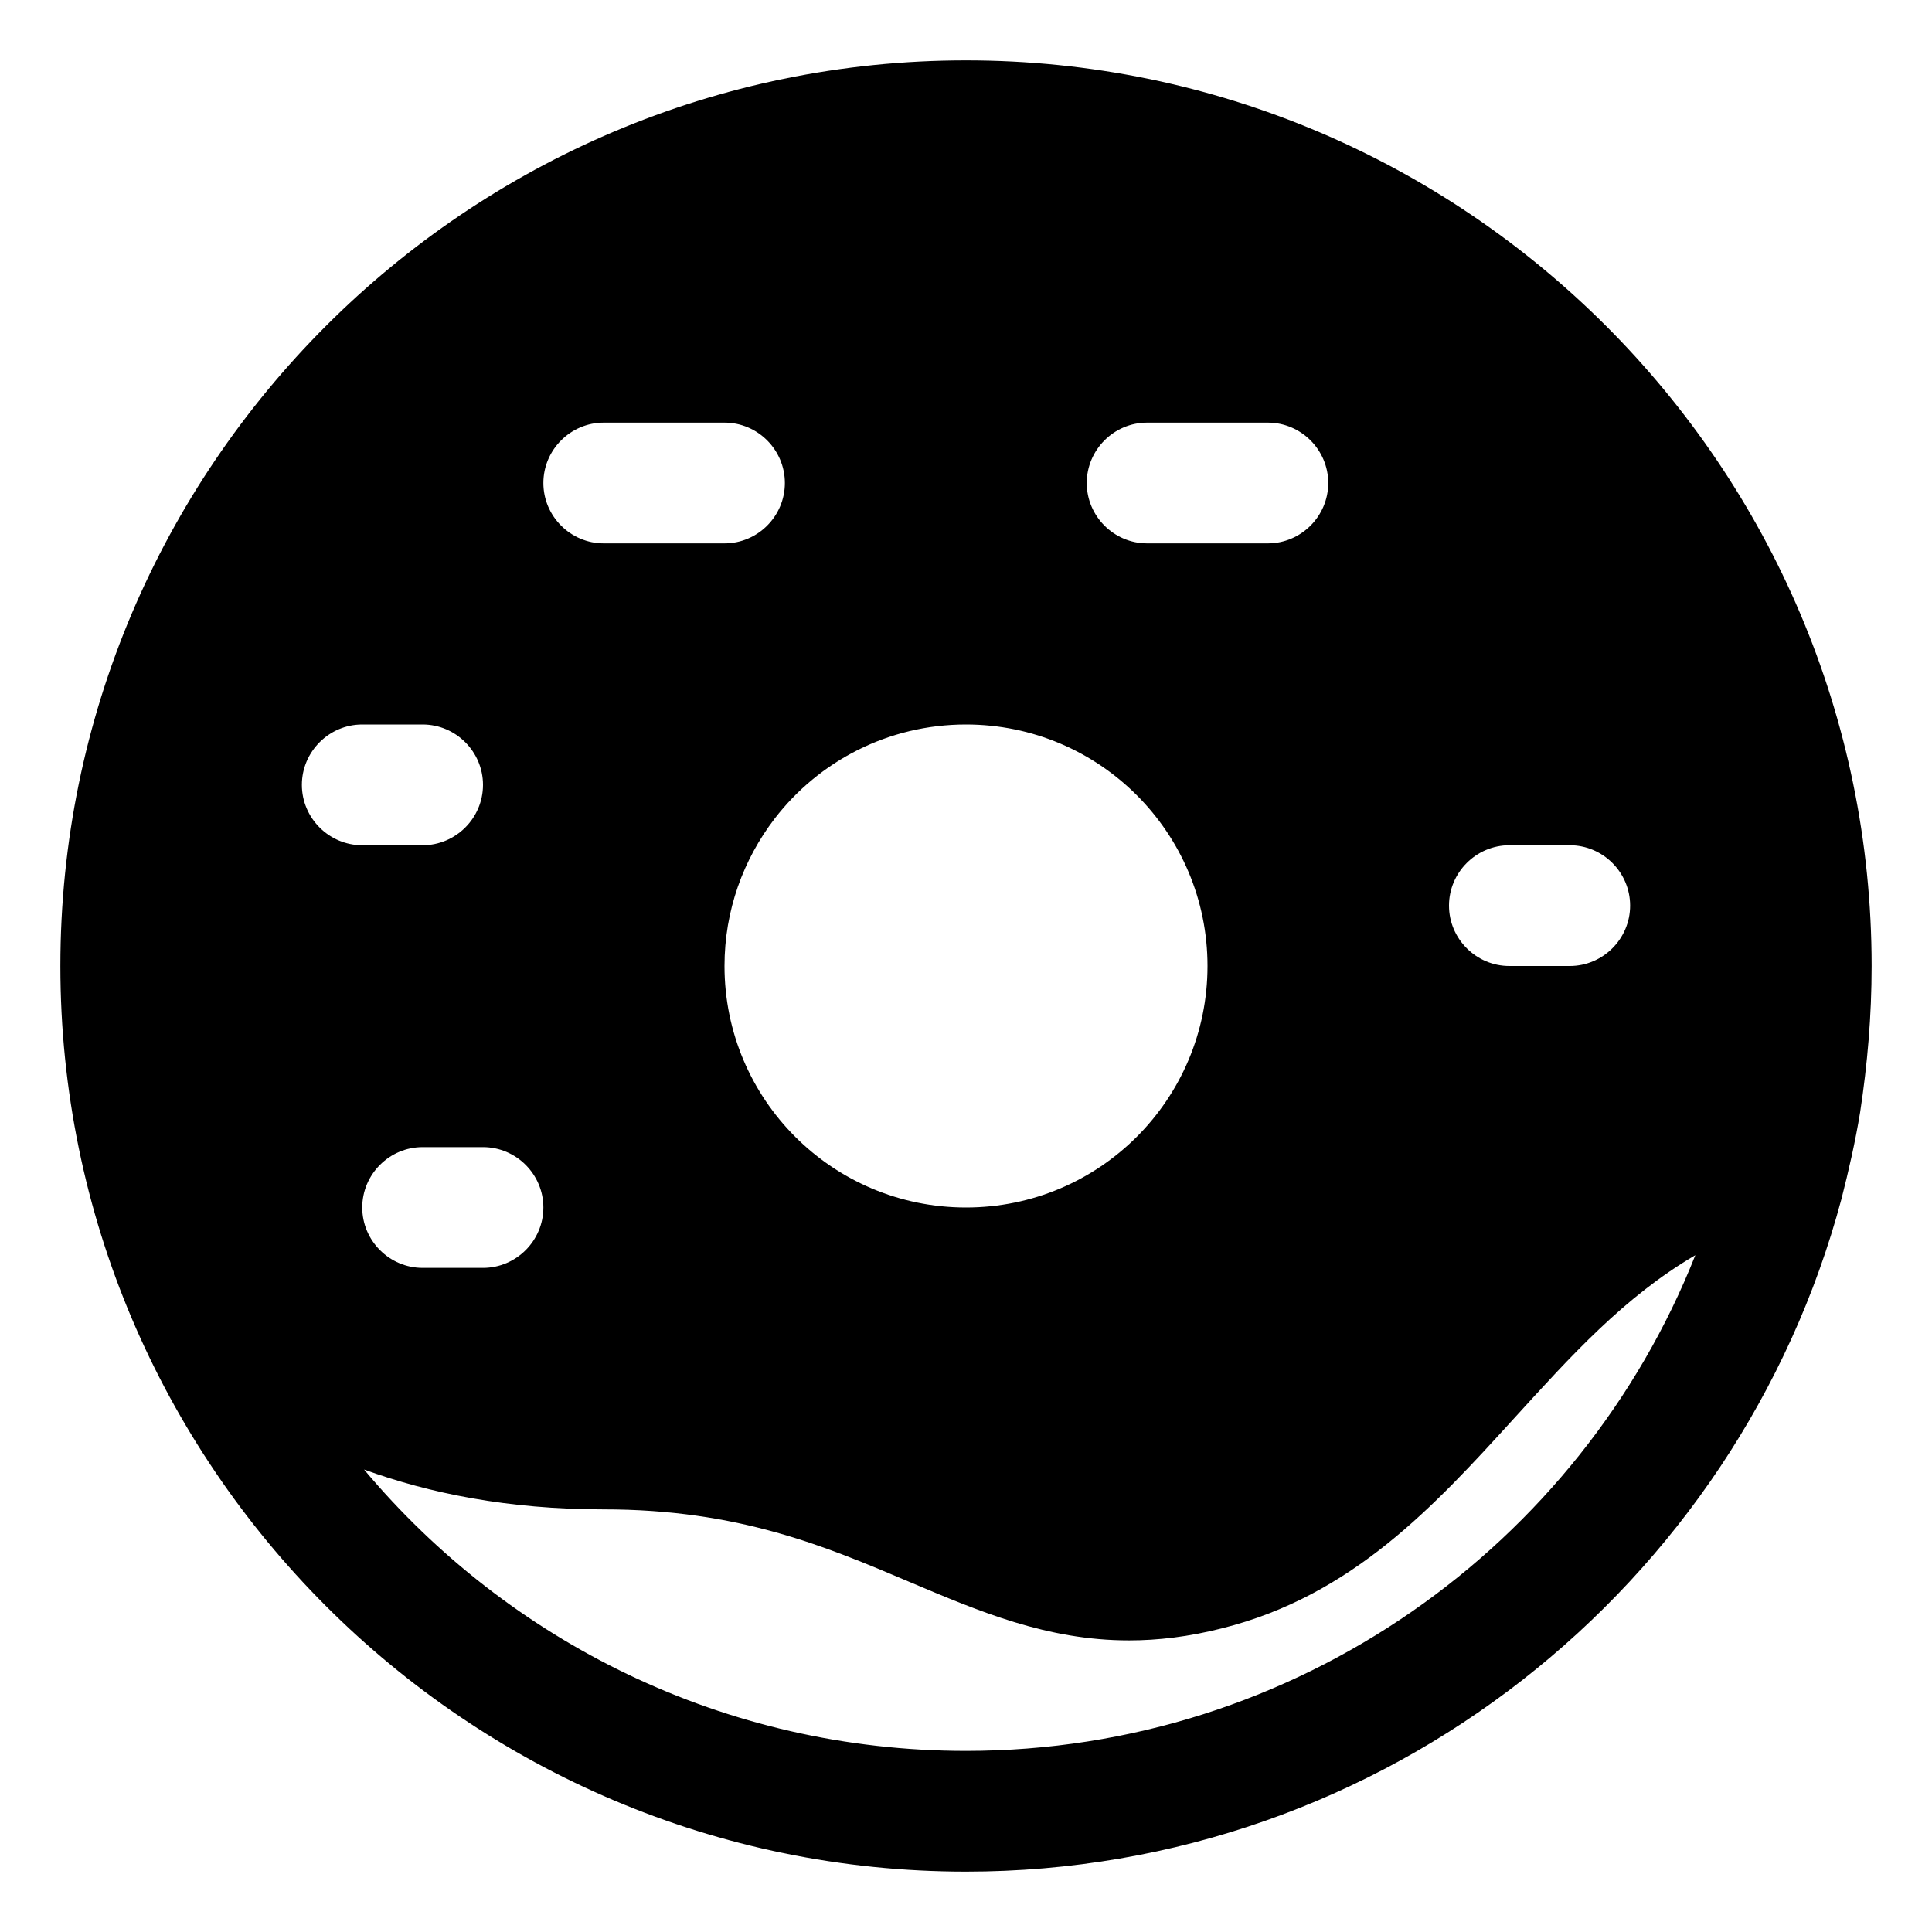<?xml version="1.0" ?>
<!-- Скачано с сайта svg4.ru / Downloaded from svg4.ru -->
<svg width="800px" height="800px" viewBox="0 0 32 32" version="1.1" xml:space="preserve" xmlns="http://www.w3.org/2000/svg" xmlns:xlink="http://www.w3.org/1999/xlink">
<style type="text/css">
	.st0{stroke:#231F20;stroke-width:2;stroke-linecap:round;stroke-linejoin:round;stroke-miterlimit:10;}
</style>
<g id="Musik_icon">
<path d="M16,1C7.73,1,1,7.73,1,16c0,8.27,6.73,15,15,15c6.94,0,12.79-4.74,14.5-11.14c0.12-0.47,0.23-0.95,0.31-1.44   C30.93,17.63,31,16.83,31,16C31,7.73,24.27,1,16,1z M25,14h1c0.55,0,1,0.45,1,1s-0.45,1-1,1h-1c-0.55,0-1-0.45-1-1S24.45,14,25,14z    M19,7h2c0.55,0,1,0.45,1,1s-0.45,1-1,1h-2c-0.55,0-1-0.45-1-1S18.45,7,19,7z M16,12c2.21,0,4,1.79,4,4c0,2.21-1.79,4-4,4   s-4-1.79-4-4c0-0.92,0.31-1.76,0.83-2.44C13.56,12.61,14.71,12,16,12z M10,7h2c0.55,0,1,0.45,1,1s-0.45,1-1,1h-2C9.45,9,9,8.55,9,8   S9.45,7,10,7z M5,13c0-0.55,0.45-1,1-1h1c0.55,0,1,0.45,1,1s-0.45,1-1,1H6C5.45,14,5,13.55,5,13z M7,19h1c0.55,0,1,0.45,1,1   s-0.45,1-1,1H7c-0.55,0-1-0.45-1-1S6.45,19,7,19z M16,29c-4,0-7.58-1.81-9.97-4.66C7.1,24.73,8.41,25,10,25   c2.23,0,3.67,0.61,5.06,1.2c1.16,0.49,2.28,0.97,3.64,0.97c0.48,0,0.99-0.06,1.54-0.2c2.16-0.54,3.52-2.03,4.84-3.48   c0.93-1.02,1.82-2.01,3-2.7C26.18,25.59,21.48,29,16,29z"/>
</g>
</svg>